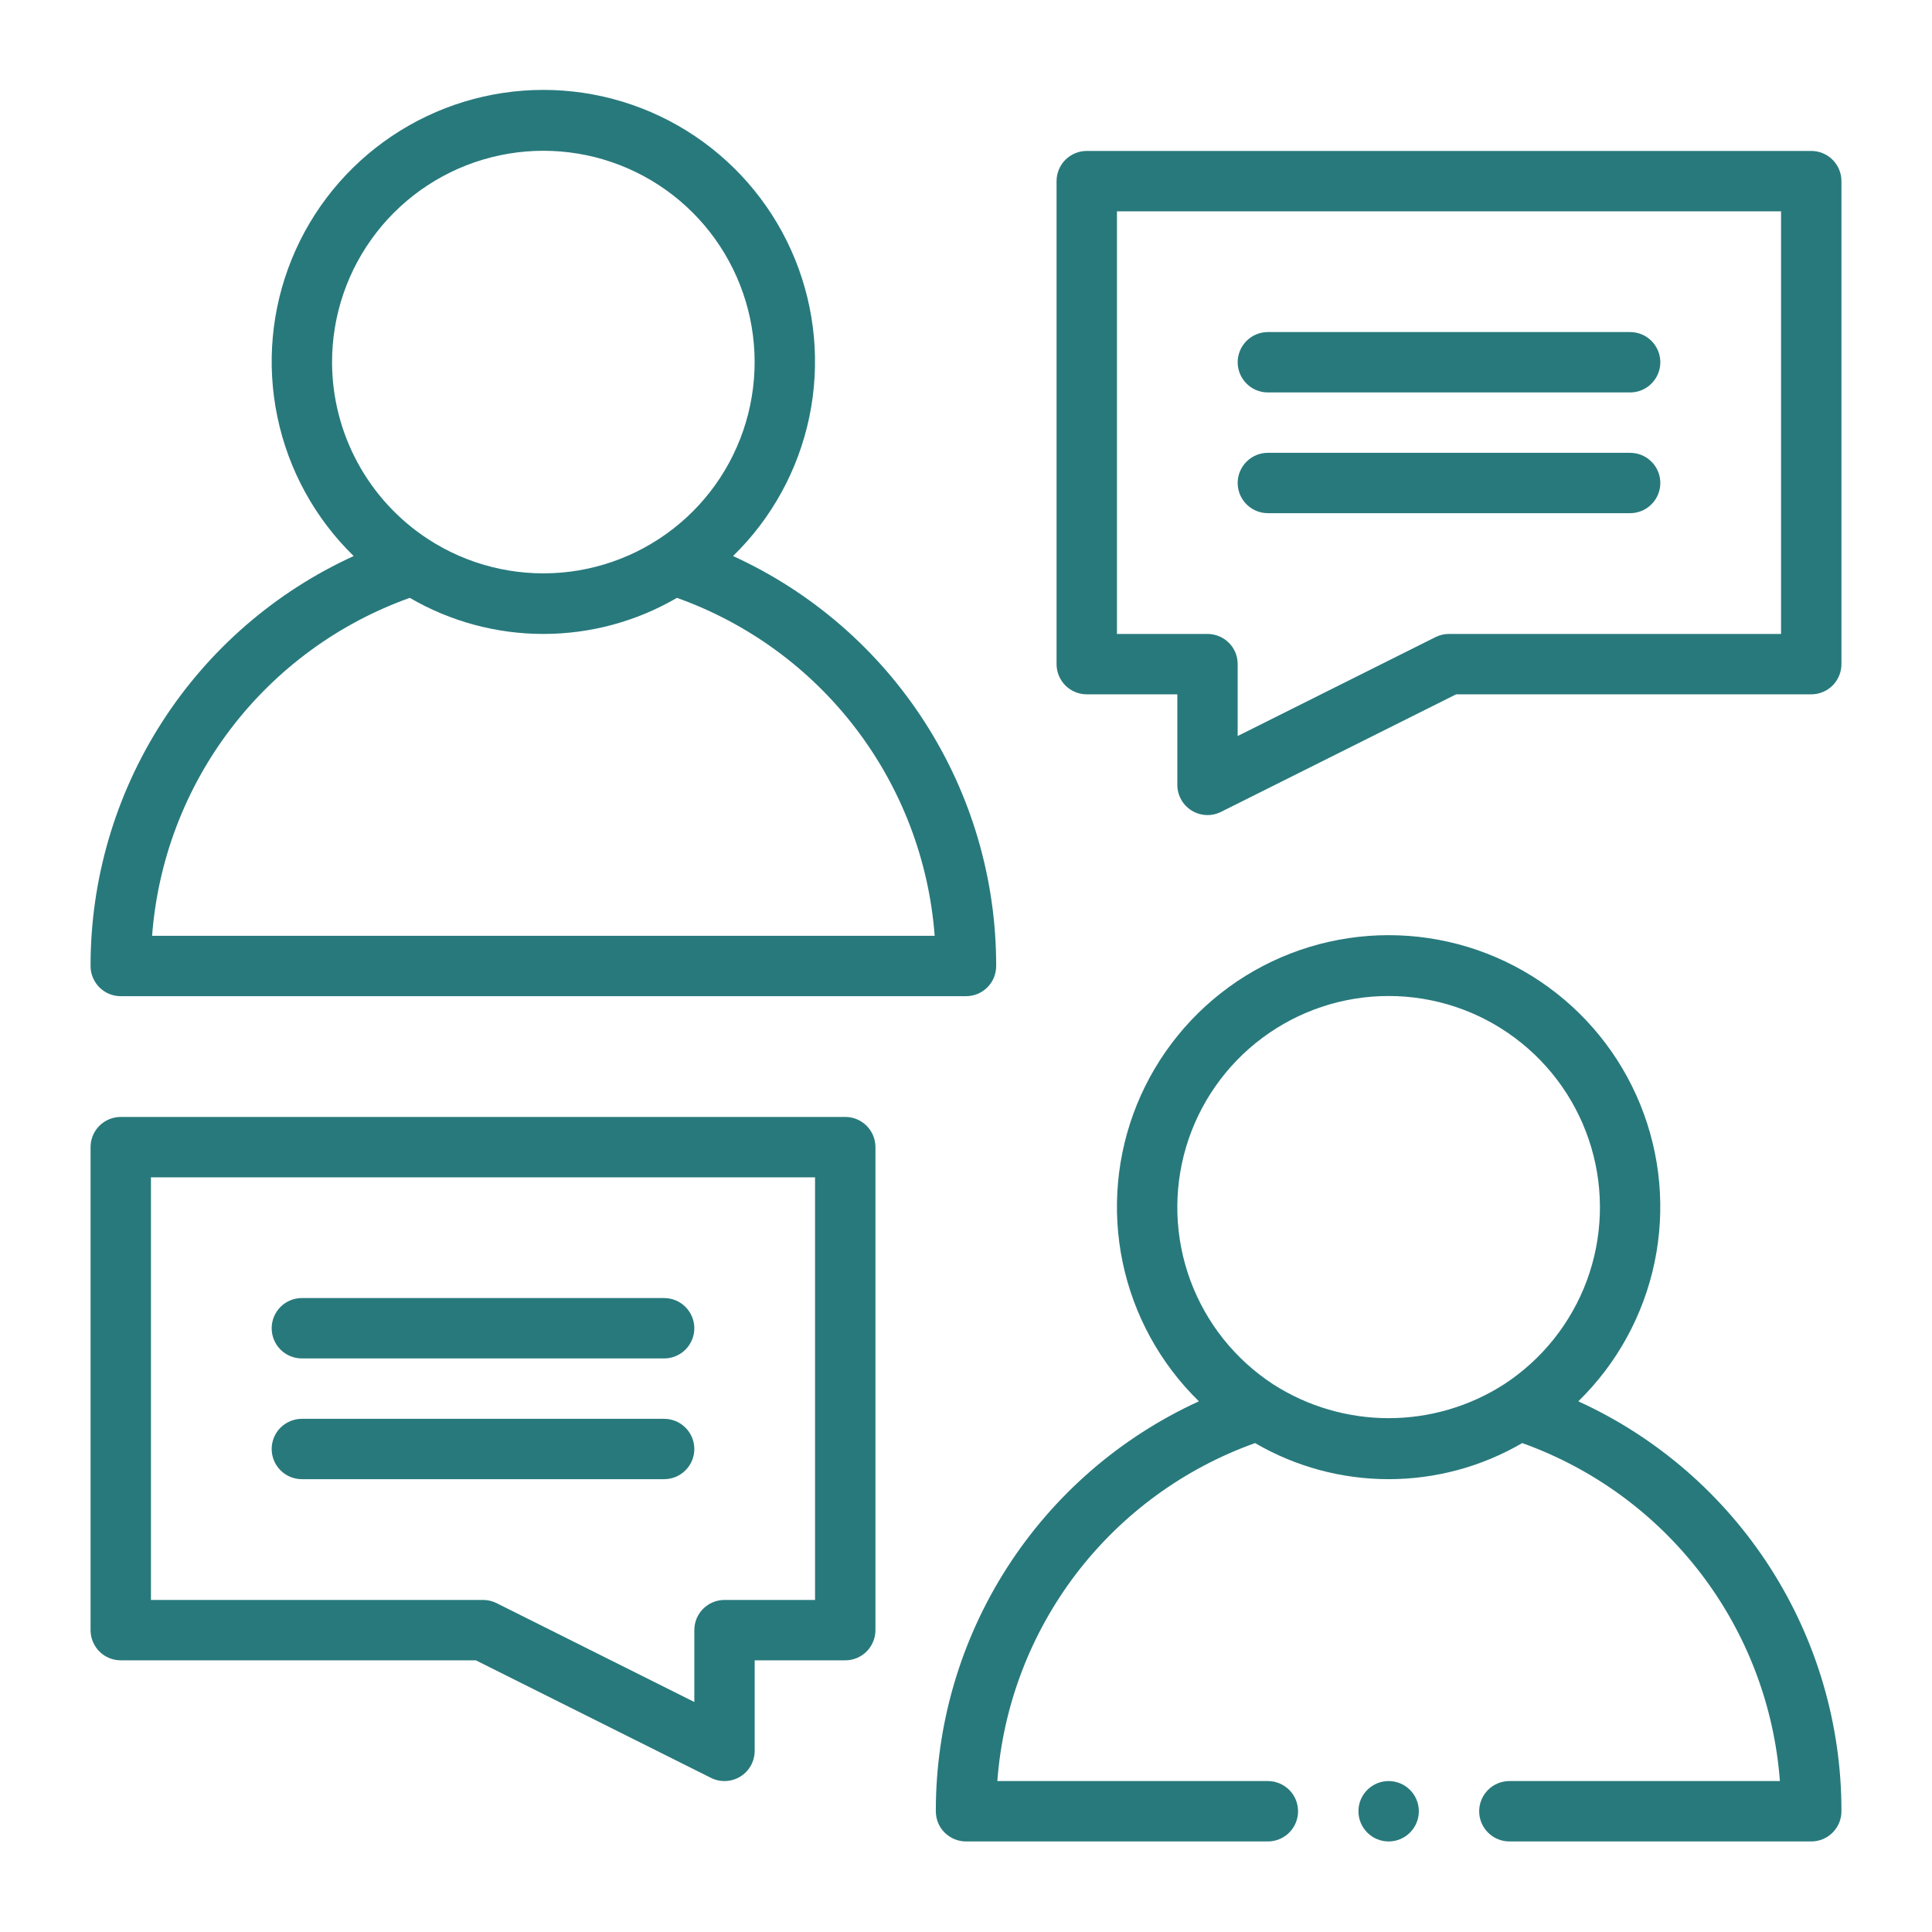 <svg width="47" height="47" viewBox="0 0 47 47" fill="none" xmlns="http://www.w3.org/2000/svg">
<path d="M2.938 24.234H23.5C23.596 24.235 23.692 24.215 23.781 24.179C23.87 24.142 23.951 24.088 24.019 24.02C24.088 23.951 24.142 23.87 24.179 23.781C24.215 23.692 24.234 23.596 24.234 23.5C24.237 21.399 23.635 19.341 22.5 17.573C21.365 15.804 19.745 14.4 17.833 13.527C18.774 12.61 19.42 11.432 19.688 10.146C19.956 8.859 19.835 7.522 19.34 6.305C18.845 5.088 17.997 4.046 16.907 3.312C15.817 2.579 14.532 2.187 13.218 2.187C11.904 2.187 10.62 2.579 9.529 3.313C8.439 4.046 7.592 5.088 7.097 6.305C6.601 7.522 6.48 8.86 6.749 10.146C7.017 11.433 7.663 12.61 8.604 13.527C6.692 14.4 5.073 15.805 3.938 17.573C2.803 19.341 2.201 21.399 2.203 23.5C2.203 23.596 2.222 23.692 2.259 23.781C2.296 23.87 2.35 23.951 2.418 24.02C2.486 24.088 2.567 24.142 2.656 24.179C2.746 24.215 2.841 24.235 2.938 24.234ZM8.078 8.813C8.077 7.669 8.457 6.558 9.159 5.655C9.86 4.752 10.843 4.109 11.951 3.827C13.059 3.545 14.229 3.64 15.277 4.098C16.325 4.556 17.19 5.351 17.735 6.356C18.281 7.36 18.476 8.519 18.289 9.647C18.103 10.775 17.546 11.809 16.706 12.584C15.865 13.36 14.791 13.834 13.651 13.93C12.512 14.026 11.373 13.74 10.415 13.116C9.698 12.649 9.11 12.011 8.702 11.26C8.294 10.509 8.079 9.668 8.078 8.813ZM9.969 14.544C10.955 15.119 12.077 15.422 13.219 15.422C14.36 15.422 15.482 15.119 16.468 14.544C18.197 15.161 19.709 16.266 20.822 17.726C21.934 19.185 22.6 20.936 22.738 22.766H3.7C3.838 20.936 4.503 19.185 5.616 17.726C6.729 16.266 8.241 15.161 9.969 14.544Z" fill="#28797C"/>
<path d="M44.062 3.672H26.438C26.341 3.672 26.245 3.691 26.156 3.728C26.067 3.765 25.986 3.819 25.918 3.887C25.85 3.955 25.796 4.036 25.759 4.125C25.722 4.214 25.703 4.31 25.703 4.406V16.156C25.703 16.253 25.722 16.348 25.759 16.437C25.796 16.526 25.85 16.608 25.918 16.676C25.986 16.744 26.067 16.798 26.156 16.835C26.245 16.872 26.341 16.891 26.438 16.891H28.641V19.094C28.641 19.219 28.673 19.342 28.734 19.451C28.795 19.561 28.883 19.653 28.989 19.718C29.095 19.784 29.217 19.822 29.342 19.827C29.467 19.833 29.591 19.807 29.703 19.751L35.423 16.891H44.062C44.159 16.891 44.255 16.872 44.344 16.835C44.433 16.798 44.514 16.744 44.582 16.676C44.65 16.608 44.704 16.526 44.741 16.437C44.778 16.348 44.797 16.253 44.797 16.156V4.406C44.797 4.31 44.778 4.214 44.741 4.125C44.704 4.036 44.65 3.955 44.582 3.887C44.514 3.819 44.433 3.765 44.344 3.728C44.255 3.691 44.159 3.672 44.062 3.672ZM43.328 15.422H35.25C35.136 15.422 35.023 15.448 34.922 15.499L30.109 17.905V16.156C30.109 16.06 30.09 15.964 30.054 15.875C30.017 15.786 29.963 15.705 29.894 15.637C29.826 15.569 29.745 15.514 29.656 15.478C29.567 15.441 29.471 15.422 29.375 15.422H27.172V5.141H43.328V15.422Z" fill="#28797C"/>
<path d="M30.844 9.547H39.656C39.851 9.547 40.038 9.47 40.175 9.332C40.313 9.194 40.391 9.007 40.391 8.812C40.391 8.618 40.313 8.431 40.175 8.293C40.038 8.155 39.851 8.078 39.656 8.078H30.844C30.649 8.078 30.462 8.155 30.325 8.293C30.187 8.431 30.109 8.618 30.109 8.812C30.109 9.007 30.187 9.194 30.325 9.332C30.462 9.47 30.649 9.547 30.844 9.547Z" fill="#28797C"/>
<path d="M30.844 12.484H39.656C39.851 12.484 40.038 12.407 40.175 12.269C40.313 12.132 40.391 11.945 40.391 11.75C40.391 11.555 40.313 11.368 40.175 11.231C40.038 11.093 39.851 11.016 39.656 11.016H30.844C30.649 11.016 30.462 11.093 30.325 11.231C30.187 11.368 30.109 11.555 30.109 11.75C30.109 11.945 30.187 12.132 30.325 12.269C30.462 12.407 30.649 12.484 30.844 12.484Z" fill="#28797C"/>
<path d="M38.396 34.09C39.337 33.172 39.982 31.995 40.251 30.708C40.519 29.422 40.398 28.085 39.902 26.867C39.407 25.65 38.56 24.608 37.469 23.875C36.379 23.141 35.095 22.75 33.781 22.75C32.467 22.75 31.182 23.142 30.092 23.875C29.002 24.609 28.155 25.651 27.659 26.868C27.164 28.085 27.043 29.422 27.311 30.709C27.58 31.995 28.225 33.172 29.166 34.09C27.255 34.963 25.635 36.367 24.5 38.135C23.365 39.904 22.763 41.961 22.766 44.062C22.766 44.159 22.785 44.255 22.821 44.344C22.858 44.433 22.912 44.514 22.981 44.582C23.049 44.65 23.13 44.704 23.219 44.741C23.308 44.778 23.404 44.797 23.5 44.797H30.844C31.038 44.797 31.225 44.719 31.363 44.582C31.501 44.444 31.578 44.257 31.578 44.062C31.578 43.868 31.501 43.681 31.363 43.543C31.225 43.406 31.038 43.328 30.844 43.328H24.262C24.4 41.498 25.066 39.748 26.178 38.288C27.291 36.829 28.803 35.724 30.532 35.106C31.518 35.681 32.639 35.984 33.781 35.984C34.923 35.984 36.044 35.681 37.031 35.106C38.759 35.724 40.271 36.829 41.384 38.288C42.497 39.747 43.162 41.498 43.3 43.328H36.719C36.524 43.328 36.337 43.406 36.2 43.543C36.062 43.681 35.984 43.868 35.984 44.062C35.984 44.257 36.062 44.444 36.2 44.582C36.337 44.719 36.524 44.797 36.719 44.797H44.062C44.159 44.797 44.255 44.778 44.344 44.741C44.433 44.704 44.514 44.65 44.582 44.582C44.65 44.514 44.704 44.433 44.741 44.344C44.778 44.255 44.797 44.159 44.797 44.062C44.8 41.961 44.197 39.904 43.062 38.135C41.927 36.367 40.307 34.962 38.396 34.09ZM30.977 33.679C30.048 33.074 29.34 32.186 28.957 31.146C28.574 30.105 28.538 28.97 28.853 27.907C29.169 26.845 29.819 25.913 30.707 25.25C31.596 24.587 32.674 24.229 33.783 24.23C34.891 24.23 35.969 24.588 36.857 25.252C37.745 25.915 38.395 26.847 38.71 27.91C39.025 28.972 38.988 30.108 38.605 31.148C38.221 32.188 37.512 33.076 36.583 33.68C35.746 34.216 34.773 34.5 33.78 34.5C32.786 34.499 31.814 34.215 30.977 33.679Z" fill="#28797C"/>
<path d="M20.562 27.172H2.938C2.841 27.172 2.746 27.191 2.656 27.228C2.567 27.265 2.486 27.319 2.418 27.387C2.35 27.455 2.296 27.536 2.259 27.625C2.222 27.714 2.203 27.81 2.203 27.906V39.656C2.203 39.753 2.222 39.848 2.259 39.937C2.296 40.026 2.35 40.108 2.418 40.176C2.486 40.244 2.567 40.298 2.656 40.335C2.746 40.372 2.841 40.391 2.938 40.391H11.576L17.297 43.251C17.409 43.307 17.533 43.333 17.658 43.327C17.783 43.322 17.904 43.284 18.011 43.218C18.117 43.153 18.205 43.061 18.266 42.951C18.327 42.842 18.359 42.719 18.359 42.594V40.391H20.562C20.659 40.391 20.755 40.372 20.844 40.335C20.933 40.298 21.014 40.244 21.082 40.176C21.15 40.108 21.204 40.026 21.241 39.937C21.278 39.848 21.297 39.753 21.297 39.656V27.906C21.297 27.81 21.278 27.714 21.241 27.625C21.204 27.536 21.15 27.455 21.082 27.387C21.014 27.319 20.933 27.265 20.844 27.228C20.755 27.191 20.659 27.172 20.562 27.172ZM19.828 38.922H17.625C17.529 38.922 17.433 38.941 17.344 38.978C17.255 39.014 17.174 39.069 17.106 39.137C17.037 39.205 16.983 39.286 16.946 39.375C16.91 39.464 16.891 39.56 16.891 39.656V41.405L12.079 38.999C11.976 38.948 11.864 38.922 11.75 38.922H3.672V28.641H19.828V38.922Z" fill="#28797C"/>
<path d="M7.344 33.047H16.156C16.351 33.047 16.538 32.969 16.675 32.832C16.813 32.694 16.891 32.507 16.891 32.312C16.891 32.118 16.813 31.931 16.675 31.793C16.538 31.655 16.351 31.578 16.156 31.578H7.344C7.149 31.578 6.962 31.655 6.824 31.793C6.687 31.931 6.609 32.118 6.609 32.312C6.609 32.507 6.687 32.694 6.824 32.832C6.962 32.969 7.149 33.047 7.344 33.047Z" fill="#28797C"/>
<path d="M7.344 35.984H16.156C16.351 35.984 16.538 35.907 16.675 35.769C16.813 35.632 16.891 35.445 16.891 35.25C16.891 35.055 16.813 34.868 16.675 34.731C16.538 34.593 16.351 34.516 16.156 34.516H7.344C7.149 34.516 6.962 34.593 6.824 34.731C6.687 34.868 6.609 35.055 6.609 35.25C6.609 35.445 6.687 35.632 6.824 35.769C6.962 35.907 7.149 35.984 7.344 35.984Z" fill="#28797C"/>
<path d="M33.781 44.797C34.187 44.797 34.516 44.468 34.516 44.062C34.516 43.657 34.187 43.328 33.781 43.328C33.376 43.328 33.047 43.657 33.047 44.062C33.047 44.468 33.376 44.797 33.781 44.797Z" fill="#28797C"/>
</svg>
